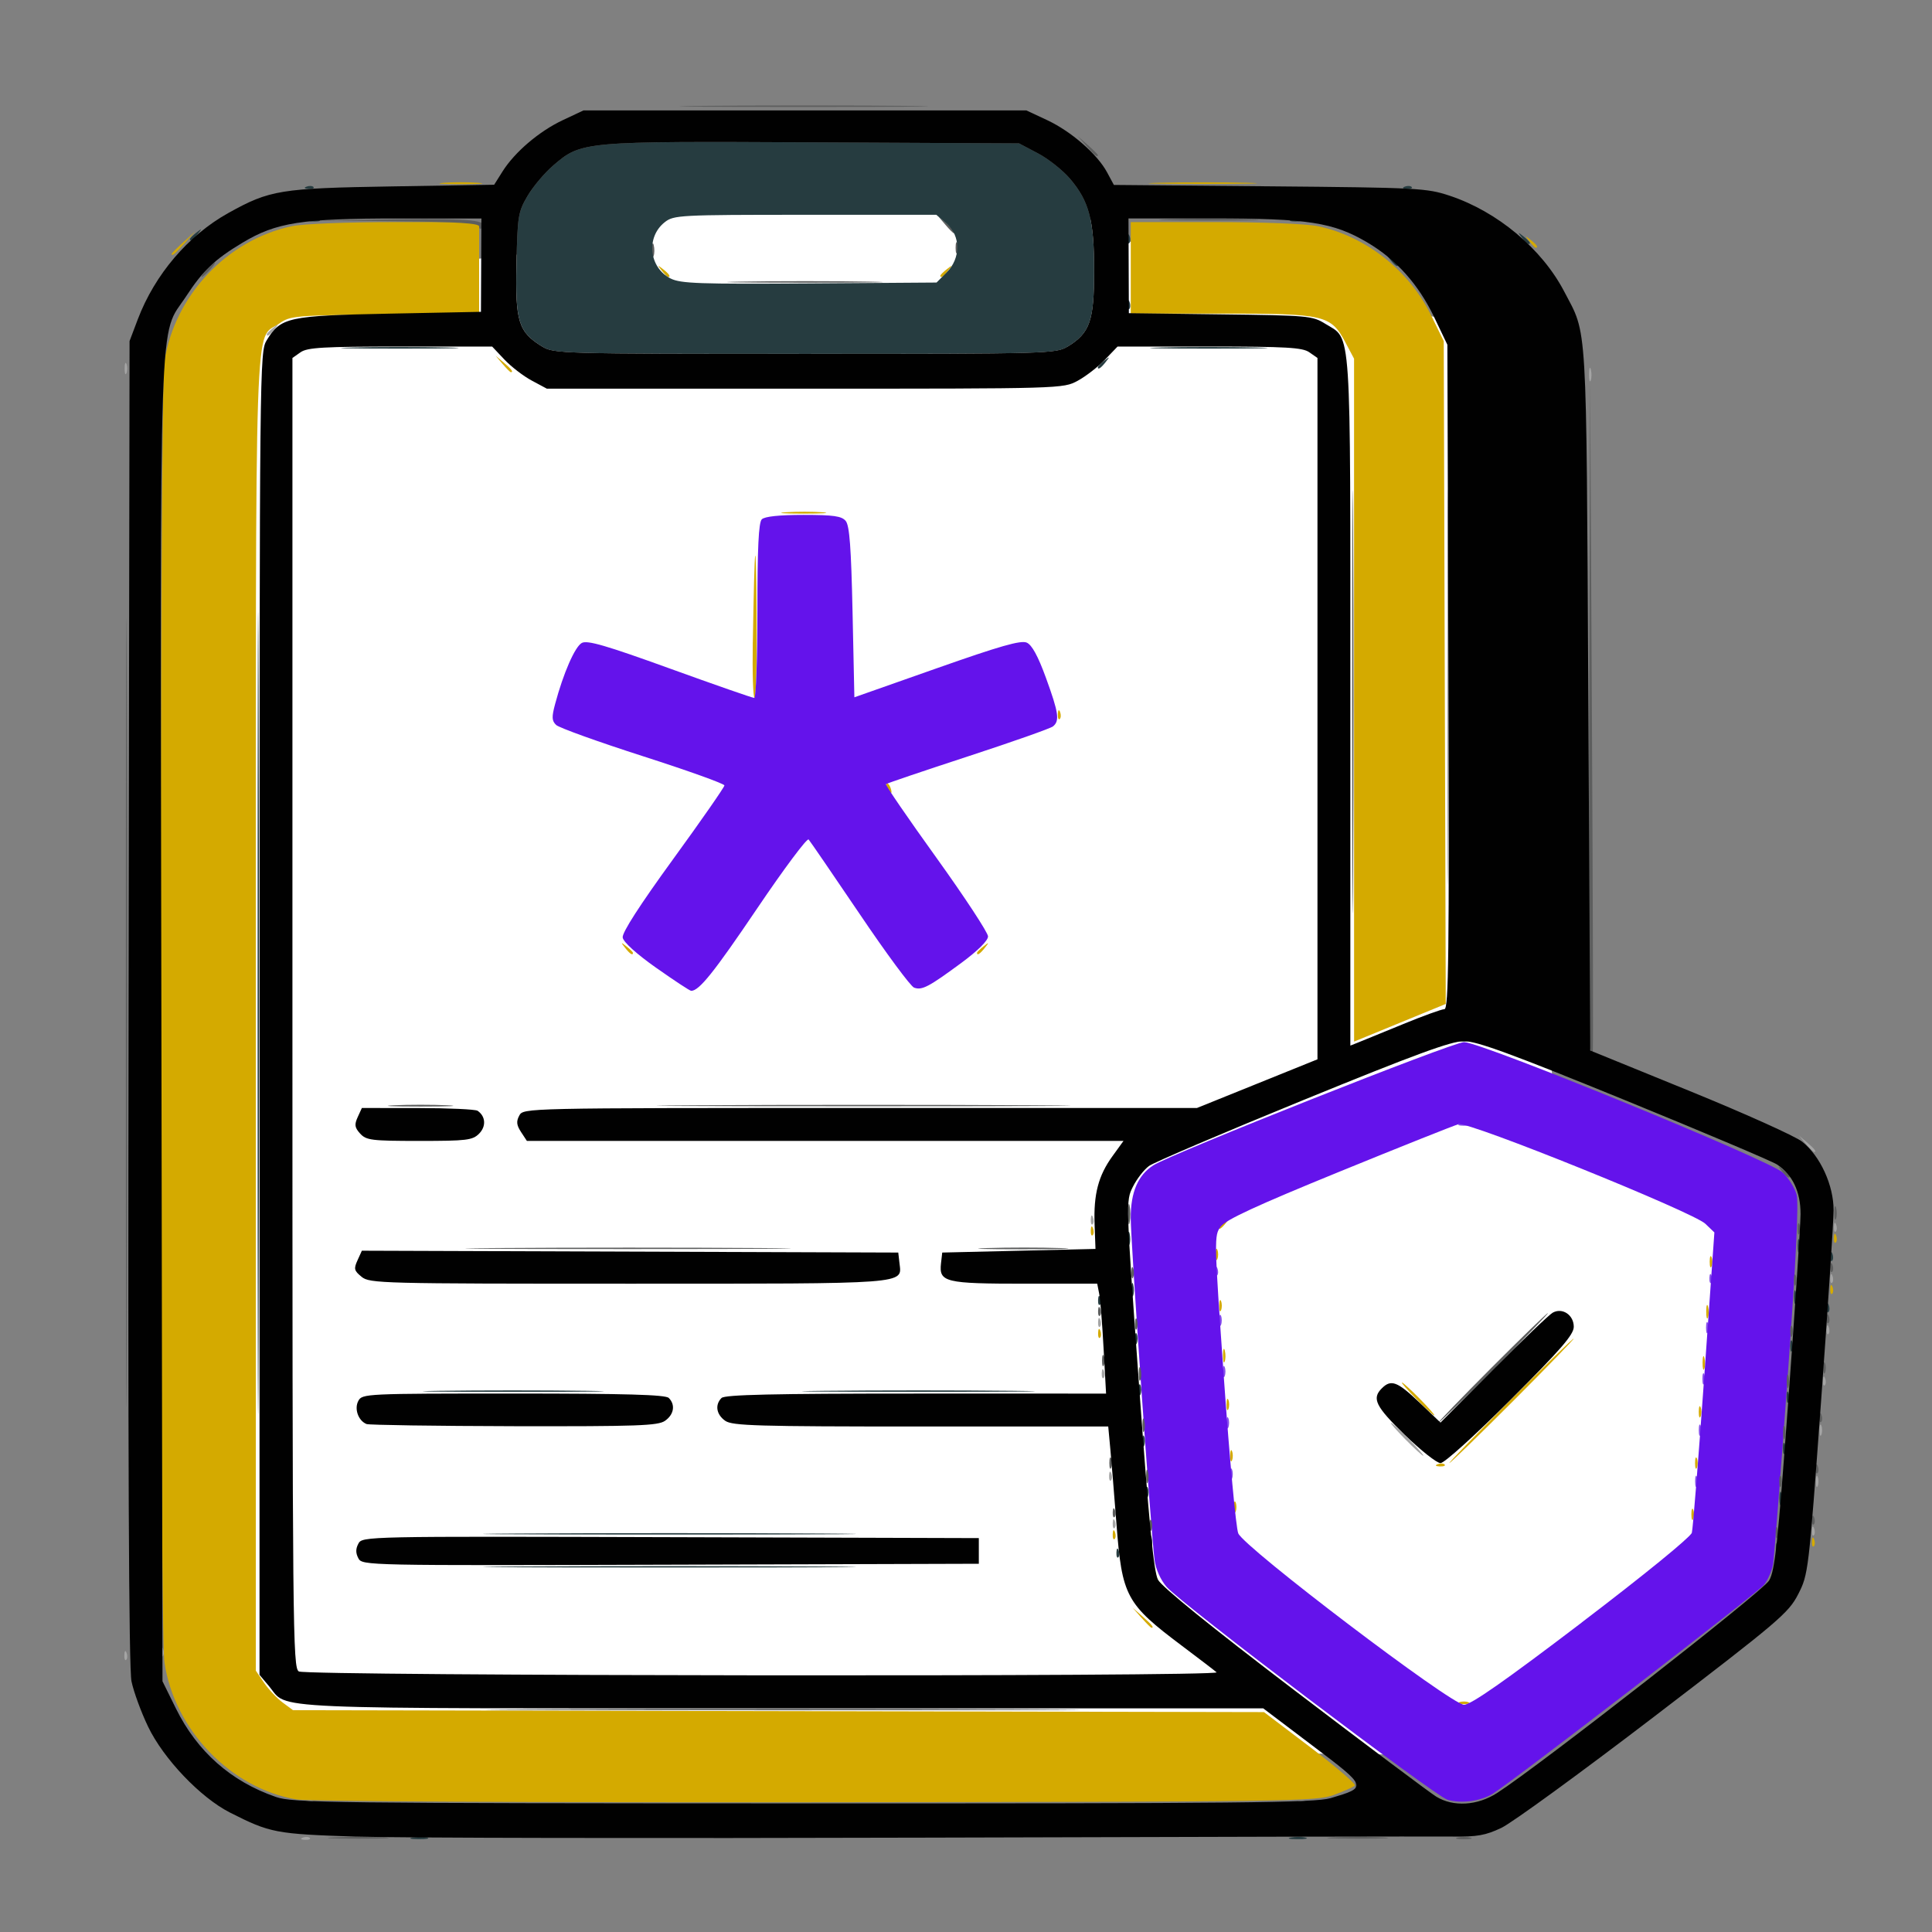 <?xml version="1.0" encoding="UTF-8" standalone="no"?> <svg xmlns:inkscape="http://www.inkscape.org/namespaces/inkscape" xmlns:sodipodi="http://sodipodi.sourceforge.net/DTD/sodipodi-0.dtd" xmlns="http://www.w3.org/2000/svg" xmlns:svg="http://www.w3.org/2000/svg" width="50mm" height="50mm" viewBox="0 0 50 50" version="1.1" id="svg916" xml:space="preserve" inkscape:version="1.2.2 (b0a8486541, 2022-12-01)" sodipodi:docname="formaçom.svg"><rect x="0" y="0" width="50" height="50" fill="#808080" stroke="none"/><defs id="defs913"></defs><g inkscape:label="Camada 1" inkscape:groupmode="layer" id="layer1"><circle style="fill:none;fill-opacity:1;stroke:none;stroke-width:2;stroke-linecap:round;stroke-linejoin:round;stroke-dasharray:none;paint-order:fill markers stroke;stop-color:#000000" id="circle7477" cx="24.715" cy="25.02" r="19.491"></circle><path style="fill:#937167;stroke-width:0.062" d="m -33.952,37.911 c 0,-0.12 0.013,-0.169 0.028,-0.109 0.016,0.06 0.016,0.158 0,0.218 -0.016,0.06 -0.028,0.011 -0.028,-0.109 z m 0.924,-0.161 c 0.003,-0.073 0.018,-0.087 0.038,-0.038 0.018,0.045 0.016,0.099 -0.005,0.119 -0.021,0.021 -0.035,-0.016 -0.033,-0.082 z m -11.437,-2.205 c 0,-0.36 0.01,-0.507 0.023,-0.327 0.013,0.18 0.013,0.474 0,0.654 -0.013,0.18 -0.023,0.033 -0.023,-0.327 z m -0.936,-0.125 c 0,-0.257 0.011,-0.362 0.024,-0.233 0.013,0.128 0.013,0.339 0,0.467 -0.013,0.128 -0.024,0.023 -0.024,-0.233 z m 11.387,0.187 c 0,-0.12 0.013,-0.169 0.028,-0.109 0.016,0.06 0.016,0.158 0,0.218 -0.016,0.06 -0.028,0.011 -0.028,-0.109 z m 0.929,-0.125 c 0,-0.086 0.014,-0.121 0.031,-0.078 0.017,0.043 0.017,0.113 0,0.156 -0.017,0.043 -0.031,0.008 -0.031,-0.078 z m -7.489,-11.564 c -0.077,-0.099 -0.075,-0.101 0.024,-0.024 0.06,0.047 0.109,0.096 0.109,0.109 0,0.051 -0.051,0.018 -0.132,-0.085 z m -1.615,-0.249 -0.151,-0.171 0.171,0.151 c 0.16,0.141 0.2,0.191 0.151,0.191 -0.011,0 -0.088,-0.077 -0.171,-0.171 z m 0.549,-1.12 c 0.18,-0.013 0.474,-0.013 0.654,0 0.18,0.013 0.033,0.023 -0.327,0.023 -0.36,0 -0.507,-0.01 -0.327,-0.023 z m 19.238,-5.602 c 0.111,-0.014 0.293,-0.014 0.405,0 0.111,0.014 0.02,0.025 -0.202,0.025 -0.223,0 -0.314,-0.011 -0.202,-0.025 z m 4.232,1.24e-4 c 0.111,-0.014 0.307,-0.014 0.436,-4.98e-4 0.129,0.013 0.039,0.025 -0.201,0.025 -0.24,2.49e-4 -0.345,-0.011 -0.235,-0.025 z" id="path17283"></path><path style="fill:#4a3732;stroke-width:0.062" d="m -18.372,30.44 c 0,-4.742 0.007,-6.683 0.016,-4.311 0.009,2.371 0.009,6.251 0,8.623 -0.009,2.371 -0.016,0.431 -0.016,-4.311 z m -27.033,7.097 c 0,-0.154 0.012,-0.217 0.027,-0.14 0.015,0.077 0.015,0.203 0,0.28 -0.015,0.077 -0.027,0.014 -0.027,-0.14 z m 11.451,-0.218 c 0.001,-0.103 0.015,-0.137 0.031,-0.077 0.016,0.061 0.015,0.145 -0.002,0.187 -0.017,0.042 -0.03,-0.007 -0.029,-0.11 z m -0.062,-2.304 c 0.001,-0.103 0.015,-0.137 0.031,-0.077 0.016,0.061 0.015,0.145 -0.002,0.187 -0.017,0.042 -0.03,-0.007 -0.029,-0.11 z m -10.45,-1.837 c 0,-0.291 0.011,-0.41 0.024,-0.265 0.013,0.146 0.013,0.384 0,0.529 -0.013,0.146 -0.024,0.026 -0.024,-0.265 z m 3.365,-8.483 -0.119,-0.14 0.14,0.119 c 0.132,0.111 0.168,0.162 0.119,0.162 -0.012,0 -0.075,-0.063 -0.14,-0.14 z m -1.524,-1.463 -0.151,-0.171 0.171,0.151 c 0.16,0.141 0.2,0.191 0.151,0.191 -0.011,0 -0.088,-0.077 -0.171,-0.171 z m 24.249,-4.934 c 0,-0.736 0.009,-1.037 0.02,-0.669 0.011,0.368 0.011,0.97 0,1.339 -0.011,0.368 -0.02,0.067 -0.02,-0.669 z m -28.018,-1.121 c 0,-0.428 0.01,-0.603 0.022,-0.389 0.012,0.214 0.012,0.564 0,0.778 -0.012,0.214 -0.022,0.039 -0.022,-0.389 z m 4.42,-0.093 c 1.25e-4,-0.411 0.01,-0.571 0.022,-0.356 0.012,0.215 0.012,0.552 -2.49e-4,0.747 -0.012,0.196 -0.022,0.019 -0.022,-0.392 z" id="path17273"></path><path style="fill:#ffffff;stroke:none;stroke-width:0.265px;stroke-linecap:butt;stroke-linejoin:miter;stroke-opacity:1" d="m 5.573,7.431 8.154,-0.881 2.455,-1.732 11.09,0.3 4.259,2.446 6.817,0.772 1.88,20.112 5.478,3.066 -0.782,9.574 -7.054,4.337 L 7.06,45.102 5.038,42.425 Z" id="path514"></path><path style="fill:#d4aa00;stroke-width:0.095" d="M 7.672,46.569 C 5.969,46.283 4.509,44.765 4.256,43.02 4.125,42.112 4.125,10.184 4.256,9.348 4.523,7.644 5.875,6.21 7.549,5.855 7.838,5.793 8.975,5.748 10.226,5.748 h 2.174 V 6.928 8.108 L 9.961,8.136 C 7.612,8.163 7.51,8.172 7.225,8.375 6.573,8.84 6.621,7.408 6.621,26.236 v 17.001 l 0.213,0.313 c 0.117,0.172 0.334,0.402 0.481,0.511 l 0.267,0.198 12.565,0.025 12.565,0.025 1.211,0.919 c 0.666,0.505 1.18,0.948 1.141,0.984 -0.038,0.036 -0.283,0.144 -0.544,0.241 -0.451,0.167 -1.082,0.176 -13.405,0.189 -7.396,0.008 -13.151,-0.023 -13.444,-0.072 z M 37.766,44.054 c 0.065,-0.026 0.172,-0.026 0.237,0 0.065,0.026 0.012,0.048 -0.118,0.048 -0.13,0 -0.184,-0.022 -0.118,-0.048 z m -8.226,-2.187 -0.23,-0.261 0.261,0.23 c 0.244,0.215 0.304,0.291 0.23,0.291 -0.017,0 -0.134,-0.117 -0.261,-0.261 z m 17.352,-1.974 c 0.005,-0.11 0.027,-0.133 0.057,-0.057 0.027,0.068 0.024,0.15 -0.007,0.182 -0.031,0.031 -0.054,-0.024 -0.05,-0.124 z M 28.797,39.704 c 0.005,-0.11 0.027,-0.133 0.057,-0.057 0.027,0.068 0.024,0.15 -0.007,0.182 -0.031,0.031 -0.054,-0.024 -0.05,-0.124 z m 14.976,-0.513 c 0,-0.13 0.022,-0.184 0.048,-0.118 0.026,0.065 0.026,0.172 0,0.237 -0.026,0.065 -0.048,0.012 -0.048,-0.118 z M 31.931,39.001 c 0,-0.13 0.022,-0.184 0.048,-0.118 0.026,0.065 0.026,0.172 0,0.237 -0.026,0.065 -0.048,0.012 -0.048,-0.118 z m 11.937,-1.137 c 0,-0.13 0.022,-0.184 0.048,-0.118 0.026,0.065 0.026,0.172 0,0.237 -0.026,0.065 -0.048,0.012 -0.048,-0.118 z m -6.664,0.03 c 0.068,-0.027 0.15,-0.024 0.182,0.007 0.031,0.031 -0.024,0.054 -0.124,0.05 -0.11,-0.005 -0.133,-0.027 -0.057,-0.057 z m -5.367,-0.219 c 0,-0.13 0.022,-0.184 0.048,-0.118 0.026,0.065 0.026,0.172 0,0.237 -0.026,0.065 -0.048,0.012 -0.048,-0.118 z m 7.233,-1.421 c 0.885,-0.886 1.63,-1.611 1.656,-1.611 0.026,0 -0.676,0.725 -1.561,1.611 -0.885,0.886 -1.63,1.611 -1.656,1.611 -0.026,0 0.676,-0.725 1.561,-1.611 z m 4.894,0.284 c 0,-0.13 0.022,-0.184 0.048,-0.118 0.026,0.065 0.026,0.172 0,0.237 -0.026,0.065 -0.048,0.012 -0.048,-0.118 z m -7.31,-0.332 c -0.23,-0.234 -0.397,-0.426 -0.371,-0.426 0.026,0 0.236,0.192 0.466,0.426 0.23,0.234 0.397,0.426 0.371,0.426 -0.026,0 -0.236,-0.192 -0.466,-0.426 z m -4.911,0.142 c 0,-0.13 0.022,-0.184 0.048,-0.118 0.026,0.065 0.026,0.172 0,0.237 -0.026,0.065 -0.048,0.012 -0.048,-0.118 z m 12.32,-1.089 c 0.002,-0.156 0.023,-0.209 0.047,-0.117 0.024,0.092 0.022,0.22 -0.003,0.284 -0.026,0.064 -0.046,-0.011 -0.044,-0.168 z M 31.651,35.07 c 0.002,-0.156 0.023,-0.209 0.047,-0.117 0.024,0.092 0.022,0.22 -0.003,0.284 -0.026,0.064 -0.046,-0.011 -0.044,-0.168 z m -3.232,-0.576 c 0.005,-0.11 0.027,-0.133 0.057,-0.057 0.027,0.068 0.024,0.15 -0.007,0.182 -0.031,0.031 -0.054,-0.024 -0.05,-0.124 z m 15.738,-0.561 c 0.002,-0.156 0.023,-0.209 0.047,-0.117 0.024,0.092 0.022,0.22 -0.003,0.284 -0.026,0.064 -0.046,-0.011 -0.044,-0.168 z m -12.604,-0.142 c 0,-0.13 0.022,-0.184 0.048,-0.118 0.026,0.065 0.026,0.172 0,0.237 -0.026,0.065 -0.048,0.012 -0.048,-0.118 z m 15.814,-0.434 c 0.005,-0.11 0.027,-0.133 0.057,-0.057 0.027,0.068 0.024,0.15 -0.007,0.182 -0.031,0.031 -0.054,-0.024 -0.05,-0.124 z M 44.247,32.654 c 0,-0.13 0.022,-0.184 0.048,-0.118 0.026,0.065 0.026,0.172 0,0.237 -0.026,0.065 -0.048,0.012 -0.048,-0.118 z M 31.458,32.464 c 0,-0.13 0.022,-0.184 0.048,-0.118 0.026,0.065 0.026,0.172 0,0.237 -0.026,0.065 -0.048,0.012 -0.048,-0.118 z m 16.003,-0.434 c 0.005,-0.11 0.027,-0.133 0.057,-0.057 0.027,0.068 0.024,0.15 -0.007,0.182 -0.031,0.031 -0.054,-0.024 -0.05,-0.124 z M 28.229,31.841 c 0.005,-0.11 0.027,-0.133 0.057,-0.057 0.027,0.068 0.024,0.15 -0.007,0.182 -0.031,0.031 -0.054,-0.024 -0.05,-0.124 z m 3.308,-0.075 c 0,-0.02 0.075,-0.094 0.166,-0.166 0.15,-0.118 0.154,-0.114 0.036,0.036 -0.124,0.158 -0.202,0.208 -0.202,0.13 z M 35.043,18.12 V 9.283 L 34.827,8.876 C 34.443,8.15 34.302,8.116 31.61,8.116 H 29.264 V 6.932 5.748 h 2.174 c 1.25,0 2.388,0.045 2.676,0.107 1.239,0.263 2.357,1.146 2.927,2.312 l 0.323,0.661 0.026,8.577 0.026,8.577 -1.186,0.487 -1.186,0.487 z m -18.865,6.41 c -0.118,-0.15 -0.114,-0.154 0.036,-0.036 0.091,0.072 0.166,0.146 0.166,0.166 0,0.078 -0.078,0.028 -0.202,-0.13 z m 9.107,0.13 c 0,-0.02 0.075,-0.094 0.166,-0.166 0.15,-0.118 0.154,-0.114 0.036,0.036 -0.124,0.158 -0.202,0.208 -0.202,0.13 z m -2.325,-4.234 c -0.034,-0.056 -0.042,-0.121 -0.017,-0.146 0.025,-0.025 0.07,0.021 0.101,0.101 0.064,0.167 0.009,0.196 -0.084,0.045 z m 4.417,-1.944 c 0.005,-0.11 0.027,-0.133 0.057,-0.057 0.027,0.068 0.024,0.15 -0.007,0.182 -0.031,0.031 -0.054,-0.024 -0.05,-0.124 z m -7.894,-1.863 c 0.046,-2.708 0.079,-2.964 0.098,-0.758 0.011,1.211 -0.013,2.203 -0.052,2.203 -0.039,7.6e-5 -0.06,-0.65 -0.047,-1.445 z m 0.855,-3.362 c 0.275,-0.019 0.702,-0.019 0.947,4.74e-4 0.246,0.019 0.021,0.035 -0.501,0.035 -0.521,-2.84e-4 -0.722,-0.016 -0.447,-0.035 z M 13.007,9.419 12.826,9.206 13.04,9.386 c 0.2,0.17 0.256,0.246 0.18,0.246 -0.018,0 -0.114,-0.096 -0.213,-0.213 z m 4.118,-2.416 c -0.118,-0.15 -0.114,-0.154 0.036,-0.036 0.158,0.124 0.208,0.202 0.13,0.202 -0.02,0 -0.094,-0.075 -0.166,-0.166 z m 7.212,0.13 c 0,-0.02 0.075,-0.094 0.166,-0.166 0.15,-0.118 0.154,-0.114 0.036,0.036 C 24.415,7.161 24.337,7.211 24.337,7.133 Z M 4.442,6.571 c 0,-0.016 0.139,-0.155 0.308,-0.308 L 5.058,5.985 4.78,6.293 C 4.52,6.58 4.442,6.644 4.442,6.571 Z M 39.578,6.245 c -0.118,-0.15 -0.114,-0.154 0.036,-0.036 0.158,0.124 0.208,0.202 0.13,0.202 -0.02,0 -0.094,-0.075 -0.166,-0.166 z M 11.476,4.731 c 0.248,-0.02 0.653,-0.02 0.9,0 0.248,0.02 0.045,0.035 -0.45,0.035 -0.495,0 -0.698,-0.016 -0.45,-0.035 z m 18.527,-0.001 c 0.641,-0.016 1.664,-0.016 2.274,1.143e-4 0.609,0.016 0.085,0.03 -1.166,0.03 -1.251,-6.29e-5 -1.749,-0.014 -1.108,-0.03 z" id="path333"></path><path style="fill:#a5a5a5;stroke-width:0.095" d="m 7.835,47.558 c 0.068,-0.027 0.15,-0.024 0.182,0.007 0.031,0.031 -0.024,0.054 -0.124,0.05 -0.11,-0.005 -0.133,-0.027 -0.057,-0.057 z m 0.095,-0.947 c 0.068,-0.027 0.15,-0.024 0.182,0.007 0.031,0.031 -0.024,0.054 -0.124,0.05 -0.11,-0.005 -0.133,-0.027 -0.057,-0.057 z m 25.674,0 c 0.068,-0.027 0.15,-0.024 0.182,0.007 0.031,0.031 -0.024,0.054 -0.124,0.05 -0.11,-0.005 -0.133,-0.027 -0.057,-0.057 z M 3.218,42.83 c 0.005,-0.11 0.027,-0.133 0.057,-0.057 0.027,0.068 0.024,0.15 -0.007,0.182 -0.031,0.031 -0.054,-0.024 -0.05,-0.124 z m 0.947,-0.095 c 0.005,-0.11 0.027,-0.133 0.057,-0.057 0.027,0.068 0.024,0.15 -0.007,0.182 -0.031,0.031 -0.054,-0.024 -0.05,-0.124 z M 46.892,39.609 c 0.005,-0.11 0.027,-0.133 0.057,-0.057 0.027,0.068 0.024,0.15 -0.007,0.182 -0.031,0.031 -0.054,-0.024 -0.05,-0.124 z M 28.797,39.42 c 0.005,-0.11 0.027,-0.133 0.057,-0.057 0.027,0.068 0.024,0.15 -0.007,0.182 -0.031,0.031 -0.054,-0.024 -0.05,-0.124 z m 18.197,-1.082 c 0,-0.13 0.022,-0.184 0.048,-0.118 0.026,0.065 0.026,0.172 0,0.237 -0.026,0.065 -0.048,0.012 -0.048,-0.118 z M 28.703,38.188 c 0.005,-0.11 0.027,-0.133 0.057,-0.057 0.027,0.068 0.024,0.15 -0.007,0.182 -0.031,0.031 -0.054,-0.024 -0.05,-0.124 z m 7.666,-0.939 c -0.23,-0.234 -0.397,-0.426 -0.371,-0.426 0.026,0 0.236,0.192 0.466,0.426 0.23,0.234 0.397,0.426 0.371,0.426 -0.026,0 -0.236,-0.192 -0.466,-0.426 z m 10.72,-0.237 c 0,-0.13 0.022,-0.184 0.048,-0.118 0.026,0.065 0.026,0.172 0,0.237 -0.026,0.065 -0.048,0.012 -0.048,-0.118 z m 0.087,-1.287 c 0.005,-0.11 0.027,-0.133 0.057,-0.057 0.027,0.068 0.024,0.15 -0.007,0.182 -0.031,0.031 -0.054,-0.024 -0.05,-0.124 z m -18.663,-0.189 c 0.005,-0.11 0.027,-0.133 0.057,-0.057 0.027,0.068 0.024,0.15 -0.007,0.182 -0.031,0.031 -0.054,-0.024 -0.05,-0.124 z m 18.758,-1.137 c 0.005,-0.11 0.027,-0.133 0.057,-0.057 0.027,0.068 0.024,0.15 -0.007,0.182 -0.031,0.031 -0.054,-0.024 -0.05,-0.124 z m -18.853,-0.189 c 0.005,-0.11 0.027,-0.133 0.057,-0.057 0.027,0.068 0.024,0.15 -0.007,0.182 -0.031,0.031 -0.054,-0.024 -0.05,-0.124 z m 18.948,-1.137 c 0.005,-0.11 0.027,-0.133 0.057,-0.057 0.027,0.068 0.024,0.15 -0.007,0.182 -0.031,0.031 -0.054,-0.024 -0.05,-0.124 z m 0.095,-1.326 c 0.005,-0.11 0.027,-0.133 0.057,-0.057 0.027,0.068 0.024,0.15 -0.007,0.182 -0.031,0.031 -0.054,-0.024 -0.05,-0.124 z m -19.232,-0.189 c 0.005,-0.11 0.027,-0.133 0.057,-0.057 0.027,0.068 0.024,0.15 -0.007,0.182 -0.031,0.031 -0.054,-0.024 -0.05,-0.124 z m 18.505,-1.958 -0.18,-0.213 0.213,0.18 c 0.2,0.17 0.256,0.246 0.18,0.246 -0.018,0 -0.114,-0.096 -0.213,-0.213 z M 37.456,17.78 c 0,-4.559 0.012,-6.424 0.026,-4.145 0.014,2.28 0.014,6.01 0,8.29 -0.014,2.28 -0.026,0.414 -0.026,-4.145 z M 41.124,9.68 c 0.002,-0.156 0.023,-0.209 0.047,-0.117 0.024,0.092 0.022,0.22 -0.003,0.284 -0.026,0.064 -0.046,-0.011 -0.044,-0.168 z M 3.225,9.538 c 0,-0.13 0.022,-0.184 0.048,-0.118 0.026,0.065 0.026,0.172 0,0.237 -0.026,0.065 -0.048,0.012 -0.048,-0.118 z m 0.94,0.039 c 0.005,-0.11 0.027,-0.133 0.057,-0.057 0.027,0.068 0.024,0.15 -0.007,0.182 -0.031,0.031 -0.054,-0.024 -0.05,-0.124 z m 2.74,-0.928 c 0,-0.02 0.075,-0.094 0.166,-0.166 C 7.221,8.366 7.225,8.369 7.107,8.519 6.983,8.677 6.905,8.727 6.905,8.649 Z" id="path331"></path><path style="fill:#864eed;stroke-width:0.095" d="m 43.522,39.949 c 0.094,-0.104 0.193,-0.189 0.219,-0.189 0.026,0 -0.03,0.085 -0.124,0.189 -0.094,0.104 -0.193,0.189 -0.219,0.189 -0.026,0 0.03,-0.085 0.124,-0.189 z m 0.347,-1.611 c 0,-0.13 0.022,-0.184 0.048,-0.118 0.026,0.065 0.026,0.172 0,0.237 -0.026,0.065 -0.048,0.012 -0.048,-0.118 z m -12.032,-0.189 c 0,-0.13 0.022,-0.184 0.048,-0.118 0.026,0.065 0.026,0.172 0,0.237 -0.026,0.065 -0.048,0.012 -0.048,-0.118 z m 12.127,-1.137 c 0,-0.13 0.022,-0.184 0.048,-0.118 0.026,0.065 0.026,0.172 0,0.237 -0.026,0.065 -0.048,0.012 -0.048,-0.118 z M 31.742,36.822 c 0,-0.13 0.022,-0.184 0.048,-0.118 0.026,0.065 0.026,0.172 0,0.237 -0.026,0.065 -0.048,0.012 -0.048,-0.118 z m 12.316,-1.137 c 0,-0.13 0.022,-0.184 0.048,-0.118 0.026,0.065 0.026,0.172 0,0.237 -0.026,0.065 -0.048,0.012 -0.048,-0.118 z M 31.647,35.496 c 0,-0.13 0.022,-0.184 0.048,-0.118 0.026,0.065 0.026,0.172 0,0.237 -0.026,0.065 -0.048,0.012 -0.048,-0.118 z m 12.505,-1.137 c 0,-0.13 0.022,-0.184 0.048,-0.118 0.026,0.065 0.026,0.172 0,0.237 -0.026,0.065 -0.048,0.012 -0.048,-0.118 z m -12.6,-0.189 c 0,-0.13 0.022,-0.184 0.048,-0.118 0.026,0.065 0.026,0.172 0,0.237 -0.026,0.065 -0.048,0.012 -0.048,-0.118 z m 12.687,-1.097 c 0.005,-0.11 0.027,-0.133 0.057,-0.057 0.027,0.068 0.024,0.15 -0.007,0.182 -0.031,0.031 -0.054,-0.024 -0.05,-0.124 z M 31.45,32.883 c 0.005,-0.11 0.027,-0.133 0.057,-0.057 0.027,0.068 0.024,0.15 -0.007,0.182 -0.031,0.031 -0.054,-0.024 -0.05,-0.124 z M 37.766,29.086 c 0.065,-0.026 0.172,-0.026 0.237,0 0.065,0.026 0.012,0.048 -0.118,0.048 -0.13,0 -0.184,-0.022 -0.118,-0.048 z" id="path329"></path><path style="fill:#6413eb;stroke-width:0.095" d="m 37.458,46.576 c -0.335,-0.103 -6.892,-5.074 -7.268,-5.509 -0.151,-0.174 -0.279,-0.458 -0.309,-0.684 -0.093,-0.689 -0.618,-8.231 -0.618,-8.866 3.77e-4,-0.669 0.189,-1.106 0.587,-1.36 0.47,-0.3 7.751,-3.187 8.038,-3.187 0.449,0 7.919,3.058 8.254,3.379 0.148,0.141 0.307,0.397 0.354,0.568 0.058,0.211 -0.018,1.751 -0.237,4.79 -0.177,2.463 -0.345,4.613 -0.373,4.777 -0.028,0.164 -0.132,0.402 -0.232,0.529 -0.161,0.204 -6.413,5.021 -7.014,5.403 -0.313,0.199 -0.832,0.269 -1.184,0.16 z m 3.478,-4.588 c 1.61,-1.225 2.82,-2.211 2.849,-2.321 0.028,-0.106 0.17,-1.898 0.317,-3.982 l 0.266,-3.79 -0.234,-0.224 c -0.316,-0.303 -6.119,-2.647 -6.383,-2.578 -0.109,0.028 -1.499,0.582 -3.088,1.231 -2.129,0.869 -2.937,1.242 -3.069,1.417 -0.176,0.234 -0.175,0.3 0.083,3.963 0.144,2.049 0.31,3.839 0.369,3.979 0.154,0.368 5.513,4.436 5.844,4.436 0.176,0 1.055,-0.614 3.046,-2.129 z M 16.984,25.049 c -0.516,-0.365 -0.852,-0.669 -0.869,-0.787 -0.018,-0.125 0.44,-0.836 1.303,-2.024 0.732,-1.007 1.33,-1.867 1.33,-1.911 0,-0.044 -0.949,-0.384 -2.108,-0.756 -1.159,-0.372 -2.17,-0.736 -2.246,-0.808 -0.114,-0.108 -0.119,-0.202 -0.028,-0.542 0.214,-0.801 0.514,-1.487 0.692,-1.582 0.141,-0.076 0.632,0.067 2.281,0.664 1.156,0.418 2.137,0.76 2.182,0.76 0.044,0 0.08,-1.015 0.08,-2.255 0,-1.627 0.032,-2.286 0.114,-2.368 0.074,-0.074 0.454,-0.114 1.078,-0.114 0.781,0 0.989,0.03 1.094,0.156 0.099,0.119 0.141,0.687 0.177,2.36 l 0.047,2.204 2.132,-0.751 c 1.637,-0.577 2.177,-0.731 2.329,-0.664 0.134,0.059 0.293,0.351 0.497,0.912 0.329,0.904 0.36,1.113 0.182,1.256 -0.065,0.053 -1.056,0.402 -2.203,0.777 -1.146,0.375 -2.1,0.698 -2.12,0.718 -0.02,0.02 0.566,0.875 1.303,1.9 0.736,1.025 1.339,1.943 1.339,2.04 0,0.109 -0.263,0.37 -0.687,0.683 -0.85,0.627 -1.023,0.718 -1.227,0.643 -0.089,-0.033 -0.723,-0.89 -1.409,-1.907 -0.687,-1.016 -1.281,-1.883 -1.32,-1.927 -0.04,-0.044 -0.639,0.759 -1.331,1.783 -1.12,1.657 -1.502,2.134 -1.708,2.134 -0.034,0 -0.44,-0.267 -0.903,-0.594 z" id="path327"></path><path style="fill:#5d5e5e;stroke-width:0.095" d="m 8.634,47.552 c 0.352,-0.018 0.927,-0.018 1.279,0 0.352,0.018 0.064,0.033 -0.639,0.033 -0.703,0 -0.991,-0.015 -0.639,-0.033 z m 25.864,0 c 0.352,-0.018 0.927,-0.018 1.279,0 0.352,0.018 0.064,0.033 -0.639,0.033 -0.703,0 -0.991,-0.015 -0.639,-0.033 z m 3.221,0.005 c 0.091,-0.024 0.24,-0.024 0.332,0 0.091,0.024 0.017,0.043 -0.166,0.043 -0.182,0 -0.257,-0.019 -0.166,-0.043 z m -0.705,-0.094 c 0.068,-0.027 0.15,-0.024 0.182,0.007 0.031,0.031 -0.024,0.054 -0.124,0.05 -0.11,-0.005 -0.133,-0.027 -0.057,-0.057 z m -1.94,-1.305 c 0,-0.076 0.036,-0.116 0.08,-0.088 0.044,0.027 0.056,0.089 0.026,0.138 -0.077,0.124 -0.106,0.11 -0.106,-0.05 z M 14.034,44.236 c 3.426,-0.014 9.032,-0.014 12.458,0 3.426,0.014 0.623,0.025 -6.229,0.025 -6.852,0 -9.655,-0.011 -6.229,-0.025 z M 3.257,26.212 c 0,-9.093 0.011,-12.812 0.025,-8.266 0.014,4.546 0.014,11.986 0,16.532 -0.014,4.546 -0.025,0.827 -0.025,-8.266 z M 45.953,39.664 c 0,-0.13 0.022,-0.184 0.048,-0.118 0.026,0.065 0.026,0.172 0,0.237 -0.026,0.065 -0.048,0.012 -0.048,-0.118 z M 29.752,39.475 c 0,-0.13 0.022,-0.184 0.048,-0.118 0.026,0.065 0.026,0.172 0,0.237 -0.026,0.065 -0.048,0.012 -0.048,-0.118 z m 17.14,-0.15 c 0.005,-0.11 0.027,-0.133 0.057,-0.057 0.027,0.068 0.024,0.15 -0.007,0.182 -0.031,0.031 -0.054,-0.024 -0.05,-0.124 z M 28.797,39.135 c 0.005,-0.11 0.027,-0.133 0.057,-0.057 0.027,0.068 0.024,0.15 -0.007,0.182 -0.031,0.031 -0.054,-0.024 -0.05,-0.124 z m 17.25,-0.797 c 0,-0.13 0.022,-0.184 0.048,-0.118 0.026,0.065 0.026,0.172 0,0.237 -0.026,0.065 -0.048,0.012 -0.048,-0.118 z M 29.661,38.196 c 0.002,-0.156 0.023,-0.209 0.047,-0.117 0.024,0.092 0.022,0.22 -0.003,0.284 -0.026,0.064 -0.046,-0.011 -0.044,-0.168 z m 17.326,-0.197 c 0.005,-0.11 0.027,-0.133 0.057,-0.057 0.027,0.068 0.024,0.15 -0.007,0.182 -0.031,0.031 -0.054,-0.024 -0.05,-0.124 z M 28.71,37.864 c 0,-0.13 0.022,-0.184 0.048,-0.118 0.026,0.065 0.026,0.172 0,0.237 -0.026,0.065 -0.048,0.012 -0.048,-0.118 z M 46.145,37.059 c 0.002,-0.156 0.023,-0.209 0.047,-0.117 0.024,0.092 0.022,0.22 -0.003,0.284 -0.026,0.064 -0.046,-0.011 -0.044,-0.168 z m -16.579,-0.189 c 0.002,-0.156 0.023,-0.209 0.047,-0.117 0.024,0.092 0.022,0.22 -0.003,0.284 -0.026,0.064 -0.046,-0.011 -0.044,-0.168 z m 9.029,-1.468 c 0.78,-0.782 1.44,-1.421 1.466,-1.421 0.026,0 -0.591,0.639 -1.371,1.421 -0.78,0.782 -1.44,1.421 -1.466,1.421 -0.026,0 0.591,-0.639 1.371,-1.421 z m 8.487,1.271 c 0.005,-0.11 0.027,-0.133 0.057,-0.057 0.027,0.068 0.024,0.15 -0.007,0.182 -0.031,0.031 -0.054,-0.024 -0.05,-0.124 z m -0.842,-0.939 c 0.002,-0.156 0.023,-0.209 0.047,-0.117 0.024,0.092 0.022,0.22 -0.003,0.284 -0.026,0.064 -0.046,-0.011 -0.044,-0.168 z M 29.472,35.543 c 0.002,-0.156 0.023,-0.209 0.047,-0.117 0.024,0.092 0.022,0.22 -0.003,0.284 -0.026,0.064 -0.046,-0.011 -0.044,-0.168 z m 17.713,-0.142 c 0,-0.13 0.022,-0.184 0.048,-0.118 0.026,0.065 0.026,0.172 0,0.237 -0.026,0.065 -0.048,0.012 -0.048,-0.118 z M 28.521,35.212 c 0,-0.13 0.022,-0.184 0.048,-0.118 0.026,0.065 0.026,0.172 0,0.237 -0.026,0.065 -0.048,0.012 -0.048,-0.118 z m 17.811,-0.758 c 0,-0.13 0.022,-0.184 0.048,-0.118 0.026,0.065 0.026,0.172 0,0.237 -0.026,0.065 -0.048,0.012 -0.048,-0.118 z m -16.958,-0.189 c 0,-0.13 0.022,-0.184 0.048,-0.118 0.026,0.065 0.026,0.172 0,0.237 -0.026,0.065 -0.048,0.012 -0.048,-0.118 z m 17.898,-0.15 c 0.005,-0.11 0.027,-0.133 0.057,-0.057 0.027,0.068 0.024,0.15 -0.007,0.182 -0.031,0.031 -0.054,-0.024 -0.05,-0.124 z M 28.418,33.925 c 0.005,-0.11 0.027,-0.133 0.057,-0.057 0.027,0.068 0.024,0.15 -0.007,0.182 -0.031,0.031 -0.054,-0.024 -0.05,-0.124 z m 18.008,-0.797 c 0,-0.13 0.022,-0.184 0.048,-0.118 0.026,0.065 0.026,0.172 0,0.237 -0.026,0.065 -0.048,0.012 -0.048,-0.118 z M 29.279,32.938 c 0,-0.13 0.022,-0.184 0.048,-0.118 0.026,0.065 0.026,0.172 0,0.237 -0.026,0.065 -0.048,0.012 -0.048,-0.118 z m 18.088,-0.15 c 0.005,-0.11 0.027,-0.133 0.057,-0.057 0.027,0.068 0.024,0.15 -0.007,0.182 -0.031,0.031 -0.054,-0.024 -0.05,-0.124 z M 12.857,32.299 c 1.893,-0.014 4.962,-0.014 6.821,1.7e-5 1.859,0.014 0.31,0.026 -3.441,0.026 -3.752,-1e-5 -5.273,-0.012 -3.38,-0.026 z m 12.693,2.86e-4 c 0.537,-0.017 1.39,-0.017 1.895,1.89e-4 0.505,0.017 0.066,0.031 -0.976,0.031 -1.042,-8.4e-5 -1.456,-0.014 -0.919,-0.031 z m 20.971,-0.498 c 0,-0.13 0.022,-0.184 0.048,-0.118 0.026,0.065 0.026,0.172 0,0.237 -0.026,0.065 -0.048,0.012 -0.048,-0.118 z m -17.326,-0.379 c 0,-0.234 0.018,-0.33 0.041,-0.213 0.023,0.117 0.023,0.309 0,0.426 -0.023,0.117 -0.041,0.021 -0.041,-0.213 z M 47.472,31.375 c 0.002,-0.156 0.023,-0.209 0.047,-0.117 0.024,0.092 0.022,0.22 -0.003,0.284 -0.026,0.064 -0.046,-0.011 -0.044,-0.168 z M 46.115,30.309 c -0.118,-0.15 -0.114,-0.154 0.036,-0.036 0.091,0.072 0.166,0.146 0.166,0.166 0,0.078 -0.078,0.028 -0.202,-0.13 z M 10.197,28.604 c 0.378,-0.018 0.996,-0.018 1.374,0 0.378,0.018 0.069,0.033 -0.687,0.033 -0.756,0 -1.065,-0.015 -0.687,-0.033 z m 7.816,-6.63e-4 c 2.384,-0.014 6.285,-0.014 8.669,0 2.384,0.014 0.433,0.026 -4.334,0.026 -4.768,0 -6.718,-0.012 -4.334,-0.026 z m 23.136,-1.468 c -0.025,-0.065 -0.034,-3.977 -0.021,-8.692 l 0.024,-8.574 0.047,8.692 c 0.026,4.781 0.035,8.692 0.021,8.692 -0.015,-4e-6 -0.047,-0.053 -0.072,-0.118 z m -6.156,-8.976 c 0,-4.872 0.011,-6.865 0.026,-4.429 0.014,2.436 0.014,6.422 0,8.858 -0.014,2.436 -0.026,0.443 -0.026,-4.429 z M 19.198,7.288 c 0.899,-0.016 2.37,-0.016 3.268,0 0.899,0.016 0.163,0.028 -1.634,0.028 -1.798,0 -2.533,-0.013 -1.634,-0.028 z M 5.342,6.98 C 5.436,6.875 5.535,6.79 5.561,6.79 c 0.026,0 -0.03,0.085 -0.124,0.189 -0.094,0.104 -0.193,0.189 -0.219,0.189 -0.026,0 0.03,-0.085 0.124,-0.189 z M 16.871,6.459 c 0.002,-0.156 0.023,-0.209 0.047,-0.117 0.024,0.092 0.022,0.22 -0.003,0.284 -0.026,0.064 -0.046,-0.011 -0.044,-0.168 z m 7.86,-0.047 c 0,-0.13 0.022,-0.184 0.048,-0.118 0.026,0.065 0.026,0.172 0,0.237 -0.026,0.065 -0.048,0.012 -0.048,-0.118 z m -0.261,-0.592 -0.18,-0.213 0.213,0.18 c 0.2,0.17 0.256,0.246 0.18,0.246 -0.018,0 -0.114,-0.096 -0.213,-0.213 z m -12.07,0.039 c 0,-0.08 -0.566,-0.116 -2.061,-0.132 L 8.279,5.705 10.309,5.677 c 1.892,-0.026 2.359,0.024 2.156,0.227 -0.036,0.036 -0.065,0.015 -0.065,-0.046 z M 30.229,5.677 c 0.557,-0.017 1.495,-0.017 2.084,-1.314e-4 0.589,0.017 0.133,0.03 -1.013,0.03 -1.146,7.24e-5 -1.628,-0.014 -1.071,-0.03 z M 28.12,3.782 27.89,3.522 28.15,3.751 c 0.143,0.126 0.261,0.244 0.261,0.261 0,0.074 -0.077,0.014 -0.291,-0.23 z M 18.21,2.74 c 1.45,-0.015 3.794,-0.015 5.211,2.67e-5 1.416,0.015 0.23,0.027 -2.636,0.027 -2.866,-1.33e-5 -4.025,-0.012 -2.575,-0.027 z" id="path325"></path><path style="fill:#263c40;stroke-width:0.095" d="m 10.672,47.555 c 0.118,-0.023 0.288,-0.022 0.379,0.002 0.091,0.024 -0.006,0.042 -0.214,0.041 -0.208,-0.001 -0.283,-0.02 -0.165,-0.043 z m 22.737,0 c 0.118,-0.023 0.288,-0.022 0.379,0.002 0.091,0.024 -0.006,0.042 -0.214,0.041 -0.208,-0.001 -0.283,-0.02 -0.165,-0.043 z M 6.667,26.212 c 0,-9.249 0.011,-13.032 0.025,-8.408 0.014,4.624 0.014,12.192 0,16.816 -0.014,4.624 -0.025,0.841 -0.025,-8.408 z m 23.536,14.992 -0.23,-0.261 0.261,0.23 c 0.244,0.215 0.304,0.291 0.23,0.291 -0.017,0 -0.134,-0.117 -0.261,-0.261 z M 13.419,40.541 c 2.149,-0.014 5.667,-0.014 7.816,0 2.149,0.014 0.391,0.026 -3.908,0.026 -4.299,0 -6.057,-0.012 -3.908,-0.026 z m 15.474,-0.363 c 0.005,-0.11 0.027,-0.133 0.057,-0.057 0.027,0.068 0.024,0.15 -0.007,0.182 -0.031,0.031 -0.054,-0.024 -0.05,-0.124 z m 17.064,-0.087 c 0.002,-0.156 0.023,-0.209 0.047,-0.117 0.024,0.092 0.022,0.22 -0.003,0.284 -0.026,0.064 -0.046,-0.011 -0.044,-0.168 z M 29.756,39.901 c 0.002,-0.156 0.023,-0.209 0.047,-0.117 0.024,0.092 0.022,0.22 -0.003,0.284 -0.026,0.064 -0.046,-0.011 -0.044,-0.168 z M 13.419,39.688 c 2.149,-0.014 5.667,-0.014 7.816,0 2.149,0.014 0.391,0.026 -3.908,0.026 -4.299,0 -6.057,-0.012 -3.908,-0.026 z M 46.051,38.764 c 0.002,-0.156 0.023,-0.209 0.047,-0.117 0.024,0.092 0.022,0.22 -0.003,0.284 -0.026,0.064 -0.046,-0.011 -0.044,-0.168 z m -16.393,-0.142 c 0,-0.13 0.022,-0.184 0.048,-0.118 0.026,0.065 0.026,0.172 0,0.237 -0.026,0.065 -0.048,0.012 -0.048,-0.118 z m 16.484,-1.137 c 0,-0.13 0.022,-0.184 0.048,-0.118 0.026,0.065 0.026,0.172 0,0.237 -0.026,0.065 -0.048,0.012 -0.048,-0.118 z M 29.563,37.296 c 0,-0.13 0.022,-0.184 0.048,-0.118 0.026,0.065 0.026,0.172 0,0.237 -0.026,0.065 -0.048,0.012 -0.048,-0.118 z m 16.674,-1.137 c 0,-0.13 0.022,-0.184 0.048,-0.118 0.026,0.065 0.026,0.172 0,0.237 -0.026,0.065 -0.048,0.012 -0.048,-0.118 z m -16.769,-0.189 c 0,-0.13 0.022,-0.184 0.048,-0.118 0.026,0.065 0.026,0.172 0,0.237 -0.026,0.065 -0.048,0.012 -0.048,-0.118 z m -18.093,0.024 c 1.026,-0.015 2.731,-0.015 3.79,-4.8e-5 1.059,0.015 0.219,0.028 -1.865,0.028 -2.084,2.7e-5 -2.95,-0.012 -1.925,-0.028 z m 9.954,-6.9e-5 c 1.342,-0.015 3.537,-0.015 4.879,0 1.342,0.015 0.244,0.027 -2.44,0.027 -2.683,0 -3.781,-0.012 -2.44,-0.027 z m 25.002,-1.161 c 0,-0.13 0.022,-0.184 0.048,-0.118 0.026,0.065 0.026,0.172 0,0.237 -0.026,0.065 -0.048,0.012 -0.048,-0.118 z m -16.958,-0.189 c 0,-0.13 0.022,-0.184 0.048,-0.118 0.026,0.065 0.026,0.172 0,0.237 -0.026,0.065 -0.048,0.012 -0.048,-0.118 z M 47.271,33.83 c 0.005,-0.11 0.027,-0.133 0.057,-0.057 0.027,0.068 0.024,0.15 -0.007,0.182 -0.031,0.031 -0.054,-0.024 -0.05,-0.124 z M 28.418,33.641 c 0.005,-0.11 0.027,-0.133 0.057,-0.057 0.027,0.068 0.024,0.15 -0.007,0.182 -0.031,0.031 -0.054,-0.024 -0.05,-0.124 z m 18.011,-0.087 c 0.002,-0.156 0.023,-0.209 0.047,-0.117 0.024,0.092 0.022,0.22 -0.003,0.284 -0.026,0.064 -0.046,-0.011 -0.044,-0.168 z m -17.148,-0.189 c 0.002,-0.156 0.023,-0.209 0.047,-0.117 0.024,0.092 0.022,0.22 -0.003,0.284 -0.026,0.064 -0.046,-0.011 -0.044,-0.168 z M 47.366,32.504 c 0.005,-0.11 0.027,-0.133 0.057,-0.057 0.027,0.068 0.024,0.15 -0.007,0.182 -0.031,0.031 -0.054,-0.024 -0.05,-0.124 z m -0.842,-0.276 c 0.002,-0.156 0.023,-0.209 0.047,-0.117 0.024,0.092 0.022,0.22 -0.003,0.284 -0.026,0.064 -0.046,-0.011 -0.044,-0.168 z m -17.337,-0.189 c 0.002,-0.156 0.023,-0.209 0.047,-0.117 0.024,0.092 0.022,0.22 -0.003,0.284 -0.026,0.064 -0.046,-0.011 -0.044,-0.168 z m 8.579,-5.131 c 0.065,-0.026 0.172,-0.026 0.237,0 0.065,0.026 0.012,0.048 -0.118,0.048 -0.13,0 -0.184,-0.022 -0.118,-0.048 z M 28.411,9.502 c 0,-0.02 0.075,-0.094 0.166,-0.166 0.15,-0.118 0.154,-0.114 0.036,0.036 -0.124,0.158 -0.202,0.208 -0.202,0.13 z M 14.034,8.97 C 13.419,8.595 13.335,8.327 13.367,6.838 13.393,5.588 13.41,5.486 13.655,5.069 13.798,4.826 14.095,4.473 14.315,4.284 15.049,3.656 15.069,3.655 21.032,3.684 l 5.342,0.027 0.487,0.257 c 0.268,0.141 0.638,0.434 0.824,0.651 0.505,0.59 0.632,1.072 0.631,2.402 -3.79e-4,1.286 -0.11,1.599 -0.686,1.949 -0.3,0.183 -0.49,0.188 -6.798,0.188 -6.309,0 -6.498,-0.005 -6.798,-0.188 z M 24.499,7.051 c 0.369,-0.369 0.367,-0.947 -0.003,-1.265 L 24.232,5.559 h -3.393 c -3.256,0 -3.402,0.008 -3.635,0.191 -0.493,0.388 -0.41,1.177 0.154,1.459 0.259,0.129 0.749,0.146 3.59,0.126 l 3.29,-0.023 z M 9.102,8.993 c 0.661,-0.016 1.77,-0.016 2.463,-9.33e-5 0.693,0.016 0.152,0.03 -1.202,0.03 -1.355,5.53e-5 -1.922,-0.013 -1.261,-0.029 z m 20.937,0 c 0.661,-0.016 1.77,-0.016 2.463,-9.33e-5 0.693,0.016 0.152,0.03 -1.202,0.03 -1.355,5.53e-5 -1.922,-0.013 -1.261,-0.029 z M 29.176,7.872 c 0.005,-0.11 0.027,-0.133 0.057,-0.057 0.027,0.068 0.024,0.15 -0.007,0.182 -0.031,0.031 -0.054,-0.024 -0.05,-0.124 z m 6.802,-1.153 c -0.118,-0.15 -0.114,-0.154 0.036,-0.036 0.091,0.072 0.166,0.146 0.166,0.166 0,0.078 -0.078,0.028 -0.202,-0.13 z M 29.176,6.166 c 0.005,-0.11 0.027,-0.133 0.057,-0.057 0.027,0.068 0.024,0.15 -0.007,0.182 -0.031,0.031 -0.054,-0.024 -0.05,-0.124 z M 39.389,6.151 c -0.118,-0.15 -0.114,-0.154 0.036,-0.036 0.091,0.072 0.166,0.146 0.166,0.166 0,0.078 -0.078,0.028 -0.202,-0.13 z M 4.916,6.186 c 0,-0.02 0.075,-0.094 0.166,-0.166 C 5.232,5.902 5.235,5.906 5.117,6.056 4.994,6.214 4.916,6.264 4.916,6.186 Z M 8.018,5.685 c 0.065,-0.026 0.172,-0.026 0.237,0 0.065,0.026 0.012,0.048 -0.118,0.048 -0.13,0 -0.184,-0.022 -0.118,-0.048 z m 25.39,0 c 0.065,-0.026 0.172,-0.026 0.237,0 0.065,0.026 0.012,0.048 -0.118,0.048 -0.13,0 -0.184,-0.022 -0.118,-0.048 z M 7.93,4.831 c 0.068,-0.027 0.15,-0.024 0.182,0.007 0.031,0.031 -0.024,0.054 -0.124,0.05 -0.11,-0.005 -0.133,-0.027 -0.057,-0.057 z m 28.422,0 c 0.068,-0.027 0.15,-0.024 0.182,0.007 0.031,0.031 -0.024,0.054 -0.124,0.05 -0.11,-0.005 -0.133,-0.027 -0.057,-0.057 z" id="path323"></path><path style="fill:#010101;stroke-width:0.095" d="M 9.226,47.532 C 7.129,47.463 6.994,47.437 5.952,46.909 5.19,46.523 4.231,45.517 3.832,44.685 3.651,44.307 3.458,43.779 3.403,43.513 3.333,43.179 3.31,37.699 3.327,25.927 L 3.353,8.827 3.568,8.259 C 4.007,7.104 4.873,6.088 5.911,5.512 6.985,4.915 7.251,4.872 10.155,4.824 l 2.634,-0.043 0.218,-0.346 C 13.325,3.932 13.958,3.394 14.568,3.108 l 0.532,-0.25 h 5.732 5.732 l 0.538,0.252 c 0.622,0.292 1.294,0.877 1.548,1.348 l 0.177,0.328 4.032,0.036 c 3.84,0.034 4.062,0.046 4.655,0.242 1.238,0.411 2.389,1.373 2.966,2.478 0.606,1.16 0.571,0.565 0.625,10.512 l 0.05,9.133 2.584,1.053 c 1.421,0.579 2.727,1.167 2.902,1.307 0.468,0.373 0.814,1.129 0.812,1.774 -7.58e-4,0.289 -0.147,2.527 -0.326,4.973 -0.32,4.394 -0.328,4.453 -0.591,4.966 -0.249,0.484 -0.495,0.694 -3.724,3.164 -1.902,1.455 -3.682,2.751 -3.956,2.881 -0.414,0.196 -0.628,0.234 -1.279,0.225 -0.43,-0.006 -6.537,0.006 -13.571,0.028 -7.034,0.021 -13.685,0.009 -14.779,-0.027 z M 34.435,46.536 c 0.958,-0.285 0.96,-0.279 -0.465,-1.357 L 32.692,44.212 H 20.22 c -13.69,0 -12.74,0.041 -13.256,-0.572 L 6.716,43.345 6.716,26.228 C 6.717,9.419 6.72,9.106 6.901,8.808 7.266,8.21 7.453,8.169 10.079,8.117 l 2.368,-0.047 0.006,-1.208 0.006,-1.208 h -2.166 c -2.492,0 -3.142,0.102 -4.018,0.628 C 5.558,6.712 5.254,7 4.82,7.664 4.099,8.764 4.146,7.382 4.177,26.453 l 0.028,17.058 0.35,0.709 c 0.549,1.111 1.422,1.883 2.585,2.285 0.442,0.153 1.401,0.164 13.65,0.167 11.321,0.003 13.241,-0.017 13.644,-0.136 z m 4.308,-0.132 c 1.105,-0.713 6.879,-5.221 7.041,-5.499 0.152,-0.259 0.225,-0.944 0.495,-4.633 0.175,-2.381 0.318,-4.563 0.319,-4.85 0.002,-0.58 -0.207,-1.022 -0.609,-1.285 -0.133,-0.087 -1.915,-0.841 -3.96,-1.676 -2.918,-1.191 -3.81,-1.517 -4.144,-1.516 -0.331,10e-4 -1.261,0.342 -4.168,1.53 -2.058,0.841 -3.849,1.605 -3.979,1.699 -0.13,0.094 -0.319,0.338 -0.42,0.541 -0.183,0.369 -0.183,0.373 0.16,5.126 0.258,3.577 0.38,4.827 0.49,5.041 0.094,0.182 1.366,1.213 3.531,2.862 1.861,1.418 3.514,2.658 3.673,2.754 0.442,0.27 1.065,0.232 1.572,-0.095 z m -2.384,-9.266 c -0.761,-0.741 -0.862,-0.944 -0.598,-1.208 0.24,-0.24 0.402,-0.179 0.976,0.369 l 0.543,0.517 1.369,-1.376 c 0.753,-0.757 1.444,-1.418 1.535,-1.468 0.25,-0.139 0.545,0.059 0.545,0.365 0,0.203 -0.331,0.585 -1.637,1.891 -0.929,0.929 -1.712,1.637 -1.811,1.637 -0.096,0 -0.51,-0.327 -0.921,-0.727 z m -4.873,6.142 c -0.049,-0.044 -0.452,-0.352 -0.895,-0.685 -1.452,-1.09 -1.553,-1.278 -1.698,-3.167 -0.056,-0.729 -0.127,-1.593 -0.157,-1.918 l -0.055,-0.592 h -4.85 c -4.237,0 -4.877,-0.019 -5.061,-0.147 -0.232,-0.162 -0.273,-0.415 -0.097,-0.591 0.086,-0.086 1.333,-0.114 5.033,-0.114 H 28.625 L 28.561,34.904 C 28.527,34.266 28.475,33.626 28.447,33.483 l -0.051,-0.261 h -1.869 c -2.072,0 -2.229,-0.038 -2.174,-0.526 l 0.032,-0.28 1.983,-0.047 1.983,-0.047 -0.023,-0.63 c -0.029,-0.785 0.097,-1.266 0.463,-1.771 l 0.285,-0.394 H 21.356 13.636 L 13.485,29.297 c -0.117,-0.179 -0.128,-0.274 -0.046,-0.426 0.105,-0.196 0.108,-0.196 8.821,-0.196 h 8.716 l 1.56,-0.63 1.56,-0.63 V 18.339 9.264 L 33.885,9.117 C 33.708,8.993 33.295,8.969 31.298,8.969 h -2.376 l -0.326,0.34 c -0.18,0.187 -0.497,0.432 -0.705,0.545 -0.378,0.204 -0.392,0.205 -7.058,0.205 H 14.153 L 13.761,9.849 C 13.546,9.734 13.228,9.489 13.054,9.305 L 12.737,8.969 h -2.374 c -1.995,0 -2.407,0.024 -2.584,0.147 L 7.568,9.264 V 26.212 c 0,16.041 0.009,16.953 0.166,17.045 0.205,0.119 23.885,0.142 23.751,0.022 z m -22.211,-2.951 c -0.072,-0.135 -0.072,-0.245 0,-0.38 C 9.375,39.76 9.453,39.758 17.354,39.782 l 7.978,0.024 v 0.332 0.332 l -7.978,0.024 c -7.901,0.024 -7.979,0.022 -8.08,-0.166 z M 9.486,36.854 C 9.272,36.768 9.163,36.46 9.274,36.254 c 0.099,-0.185 0.198,-0.189 4.011,-0.189 2.914,0 3.938,0.029 4.023,0.114 0.176,0.176 0.135,0.429 -0.097,0.591 -0.182,0.128 -0.707,0.146 -3.908,0.14 C 11.269,36.905 9.552,36.88 9.486,36.854 Z M 9.359,33.044 C 9.164,32.886 9.152,32.837 9.252,32.617 l 0.113,-0.249 6.941,0.024 6.941,0.024 0.032,0.28 c 0.062,0.543 0.292,0.526 -7.003,0.526 -6.417,0 -6.707,-0.007 -6.918,-0.178 z m -0.038,-3.706 C 9.179,29.181 9.168,29.107 9.257,28.911 l 0.108,-0.236 1.447,0.001 c 0.796,7.59e-4 1.493,0.033 1.548,0.071 0.21,0.143 0.226,0.405 0.038,0.593 -0.169,0.169 -0.319,0.187 -1.546,0.187 -1.24,0 -1.374,-0.017 -1.531,-0.19 z M 36.314,26.503 c 0.517,-0.212 0.997,-0.386 1.068,-0.386 0.108,0 0.125,-1.399 0.103,-8.598 L 37.458,8.922 37.118,8.211 C 36.709,7.358 36.137,6.718 35.389,6.276 34.506,5.754 33.855,5.653 31.371,5.653 H 29.205 l 0.005,1.226 0.005,1.226 2.368,0.03 c 2.27,0.028 2.383,0.038 2.714,0.244 0.689,0.428 0.65,-0.159 0.65,9.769 v 8.912 l 0.213,-0.085 c 0.117,-0.047 0.636,-0.259 1.153,-0.471 z M 27.63,8.97 C 28.206,8.619 28.315,8.306 28.316,7.02 28.316,5.69 28.19,5.208 27.685,4.618 27.499,4.402 27.129,4.109 26.861,3.968 L 26.374,3.711 21.032,3.684 c -5.963,-0.03 -5.984,-0.028 -6.717,0.6 -0.22,0.189 -0.518,0.542 -0.661,0.785 -0.245,0.417 -0.261,0.518 -0.288,1.768 -0.032,1.49 0.052,1.757 0.667,2.132 0.3,0.183 0.49,0.188 6.798,0.188 6.309,0 6.498,-0.005 6.798,-0.188 z" id="path321"></path></g></svg> 